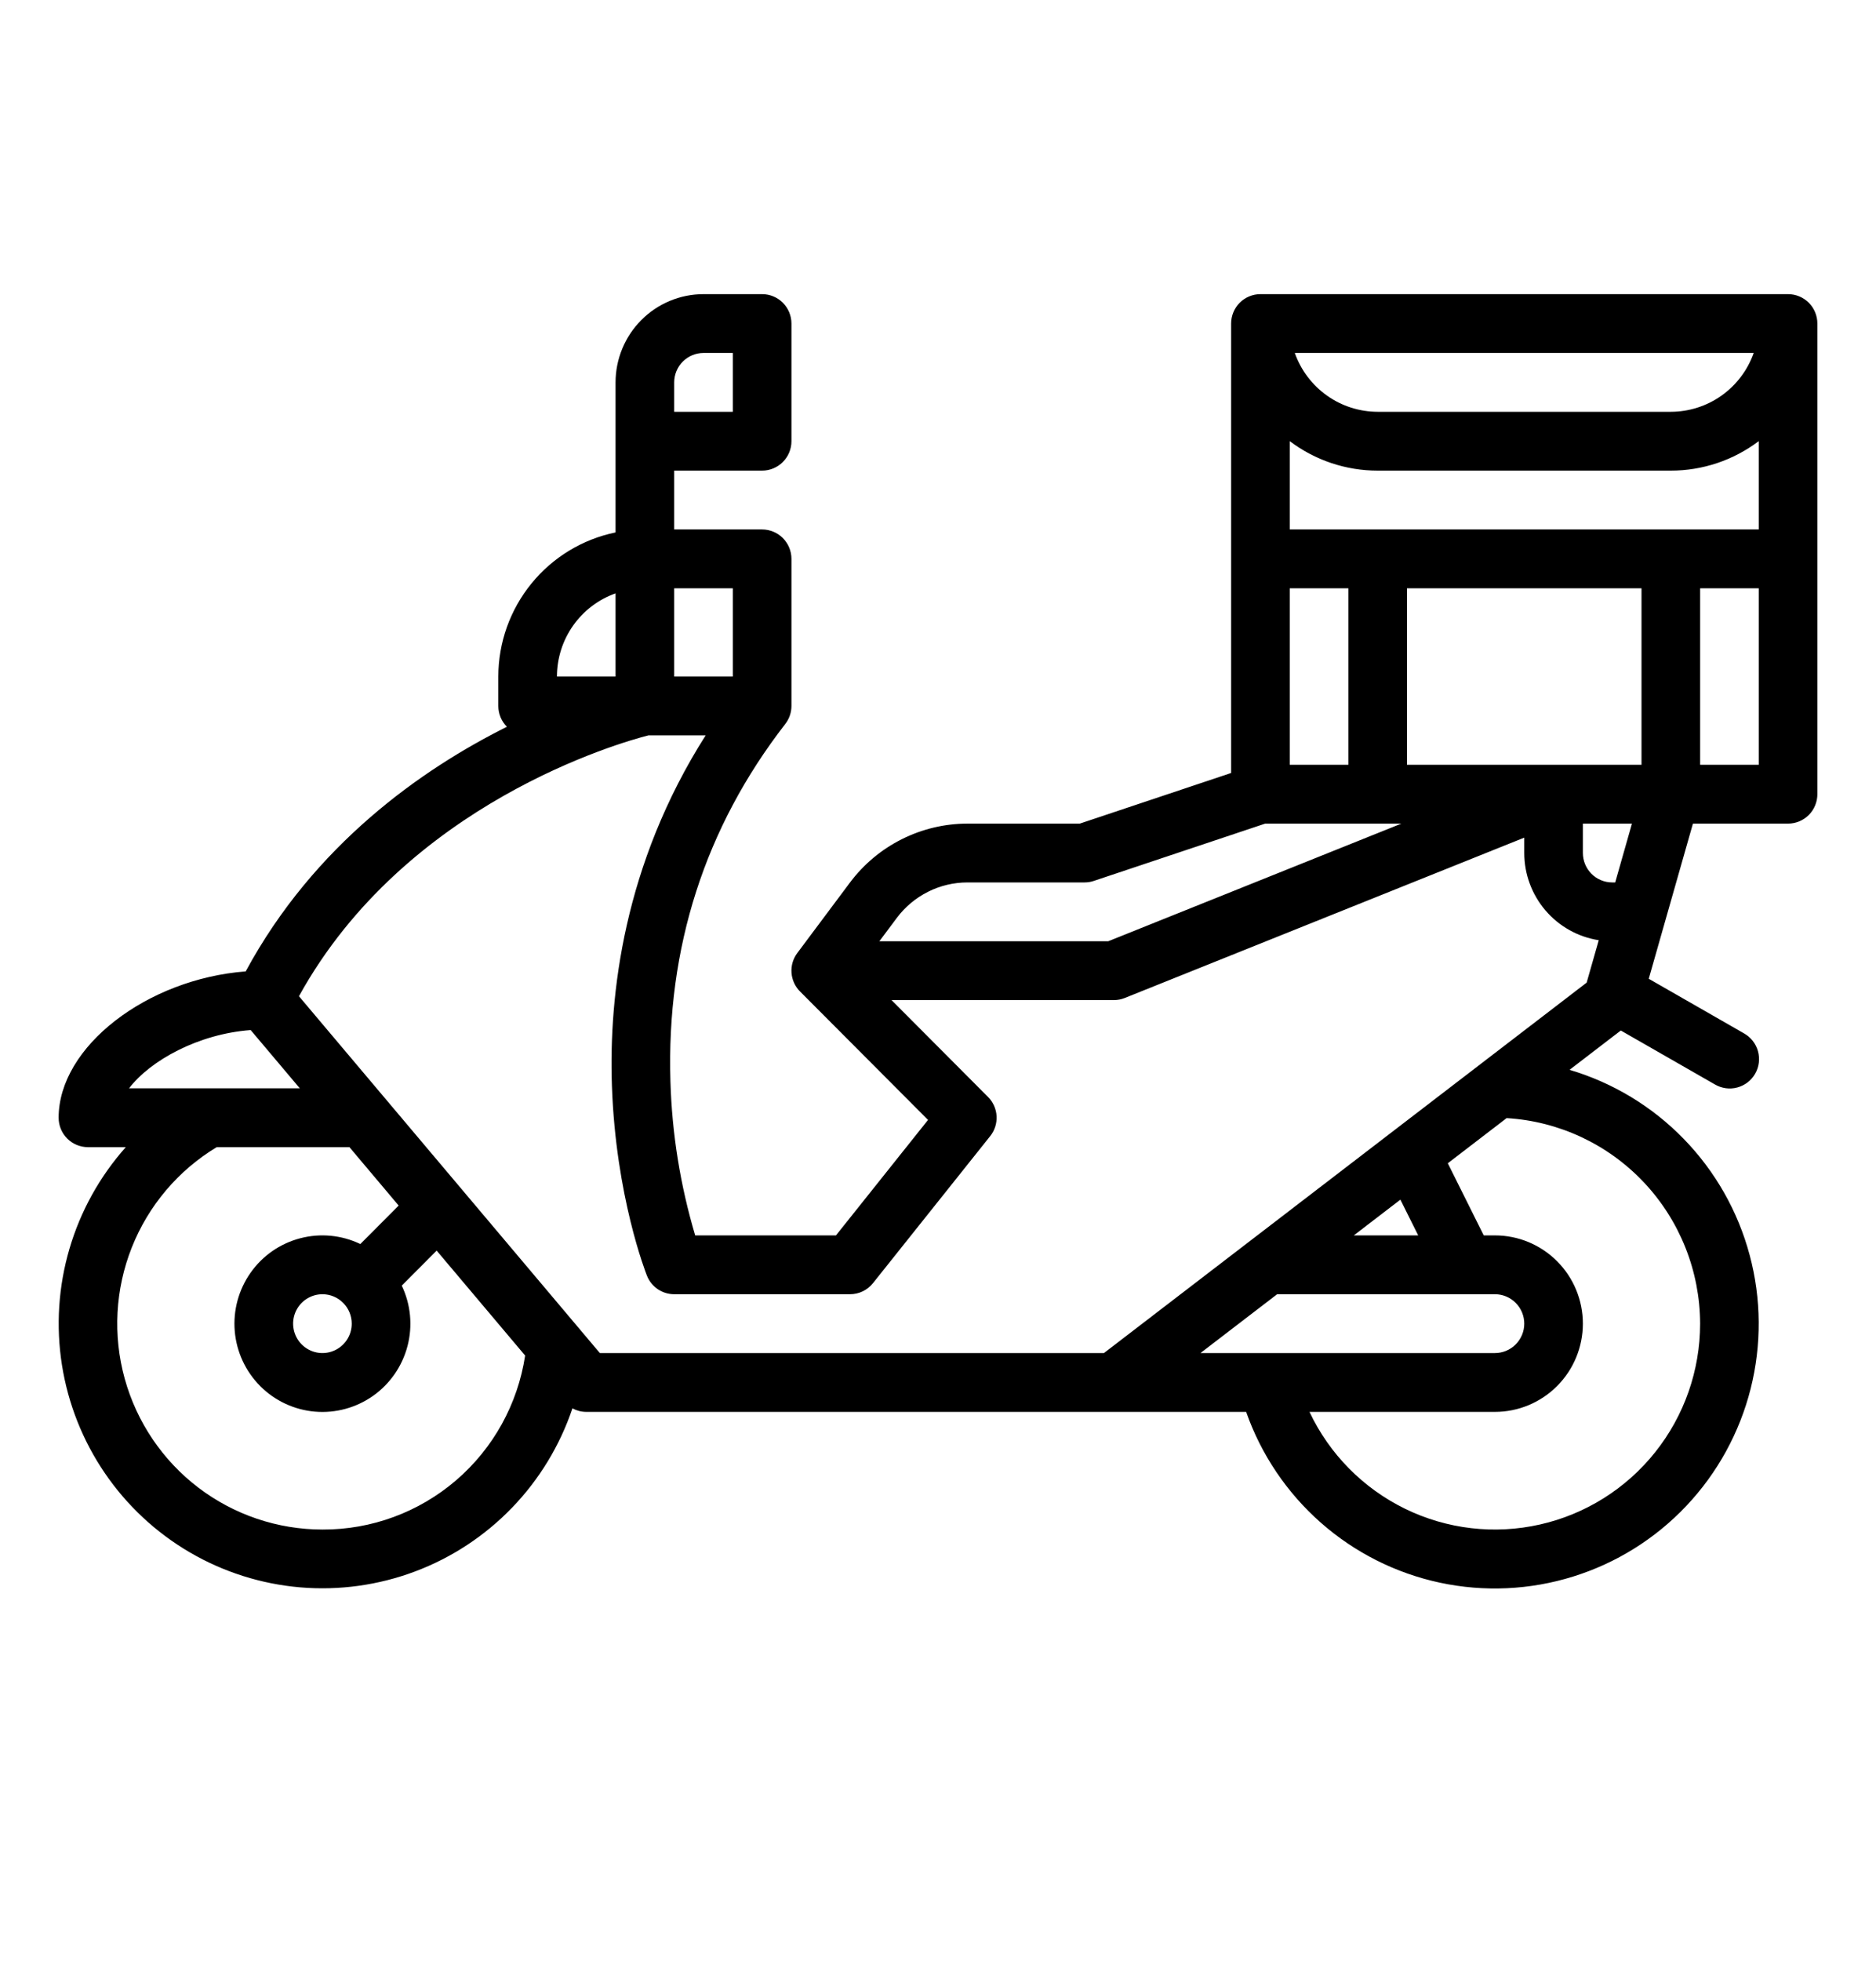 <svg width="67" height="70" viewBox="0 0 67 70" fill="none" xmlns="http://www.w3.org/2000/svg">
<path d="M63.859 10.5H45.016C44.738 10.5 44.472 10.611 44.275 10.807C44.079 11.005 43.969 11.271 43.969 11.55V27.593L38.564 29.4H34.547C33.735 29.402 32.934 29.592 32.207 29.957C31.481 30.321 30.848 30.849 30.359 31.5L28.475 34.02C28.324 34.222 28.25 34.472 28.268 34.724C28.286 34.977 28.394 35.214 28.572 35.392L33.144 39.978L29.856 44.1H24.828C24.296 42.315 23.999 40.467 23.944 38.604C23.797 33.836 25.177 29.543 28.045 25.845H28.044C28.188 25.661 28.266 25.434 28.266 25.2V19.95C28.266 19.672 28.155 19.404 27.959 19.207C27.763 19.011 27.496 18.9 27.219 18.9H24.078V16.8H27.219C27.496 16.8 27.763 16.689 27.959 16.492C28.155 16.296 28.266 16.029 28.266 15.75V11.55C28.266 11.271 28.155 11.005 27.959 10.807C27.763 10.611 27.496 10.5 27.219 10.5H25.125C24.292 10.501 23.494 10.833 22.905 11.424C22.317 12.014 21.985 12.815 21.984 13.65V19.006C20.803 19.249 19.741 19.894 18.979 20.831C18.216 21.768 17.798 22.94 17.797 24.15V25.2C17.797 25.338 17.824 25.475 17.876 25.602C17.929 25.73 18.006 25.845 18.104 25.943C15.057 27.465 11.22 30.153 8.775 34.676C5.258 34.945 2.094 37.357 2.094 39.9C2.094 40.178 2.204 40.446 2.4 40.642C2.597 40.839 2.863 40.95 3.141 40.95H4.493C3.562 41.995 2.874 43.235 2.48 44.579C2.085 45.924 1.994 47.339 2.212 48.724C2.431 50.108 2.953 51.426 3.742 52.583C4.531 53.74 5.567 54.706 6.774 55.412C7.981 56.118 9.33 56.545 10.722 56.664C12.115 56.782 13.516 56.588 14.825 56.096C16.133 55.605 17.316 54.827 18.288 53.82C19.26 52.813 19.996 51.602 20.444 50.274C20.596 50.356 20.765 50.4 20.938 50.4H44.505C45.041 51.925 45.96 53.287 47.172 54.355C48.384 55.422 49.849 56.16 51.426 56.497C53.004 56.834 54.641 56.759 56.181 56.279C57.722 55.8 59.114 54.932 60.224 53.758C61.334 52.585 62.125 51.145 62.522 49.577C62.918 48.009 62.907 46.365 62.488 44.803C62.07 43.24 61.259 41.812 60.132 40.654C59.006 39.496 57.602 38.648 56.055 38.19L57.886 36.786L61.246 38.711C61.366 38.782 61.498 38.827 61.635 38.846C61.772 38.865 61.912 38.856 62.046 38.82C62.179 38.784 62.305 38.722 62.415 38.638C62.524 38.553 62.616 38.447 62.685 38.326C62.754 38.206 62.798 38.073 62.815 37.935C62.832 37.797 62.821 37.657 62.784 37.523C62.747 37.39 62.684 37.265 62.598 37.156C62.512 37.047 62.406 36.956 62.285 36.888L58.884 34.939L60.462 29.4H63.859C64.137 29.4 64.403 29.289 64.6 29.093C64.796 28.895 64.906 28.628 64.906 28.35V11.55C64.906 11.271 64.796 11.005 64.6 10.807C64.403 10.611 64.137 10.5 63.859 10.5ZM46.062 21H48.156V27.3H46.062V21ZM50.25 27.3V21H58.625V27.3H50.25ZM46.062 18.9V15.747C46.967 16.431 48.07 16.801 49.203 16.8H59.672C60.805 16.801 61.908 16.431 62.812 15.747V18.9H46.062ZM59.672 14.7H49.203C48.554 14.699 47.921 14.497 47.391 14.121C46.861 13.745 46.46 13.214 46.243 12.6H62.632C62.415 13.214 62.014 13.745 61.484 14.121C60.954 14.497 60.321 14.699 59.672 14.7V14.7ZM34.547 31.5H38.734C38.847 31.5 38.959 31.482 39.065 31.446L45.186 29.4H50.049L39.58 33.6H31.406L32.034 32.76C32.328 32.37 32.707 32.053 33.143 31.834C33.579 31.615 34.059 31.501 34.547 31.5V31.5ZM26.172 24.15H24.078V21H26.172V24.15ZM24.078 13.65C24.078 13.372 24.189 13.105 24.385 12.908C24.581 12.711 24.847 12.6 25.125 12.6H26.172V14.7H24.078V13.65ZM21.984 21.181V24.15H19.891C19.891 23.499 20.093 22.864 20.468 22.332C20.843 21.801 21.372 21.398 21.984 21.181ZM8.953 36.77L10.708 38.85H4.609C5.376 37.846 7.093 36.908 8.953 36.77ZM11.516 54.6C9.914 54.6 8.356 54.073 7.08 53.101C5.805 52.128 4.883 50.763 4.454 49.215C4.026 47.667 4.115 46.02 4.708 44.528C5.301 43.035 6.366 41.778 7.739 40.95H12.48L14.238 43.035L12.869 44.408C12.2 44.087 11.44 44.014 10.723 44.202C10.005 44.389 9.377 44.825 8.95 45.432C8.522 46.039 8.321 46.778 8.384 47.518C8.447 48.259 8.769 48.953 9.293 49.479C9.817 50.005 10.51 50.328 11.248 50.391C11.986 50.454 12.723 50.253 13.329 49.824C13.934 49.395 14.368 48.765 14.555 48.045C14.742 47.326 14.669 46.563 14.349 45.893L15.595 44.643L18.755 48.389C18.491 50.123 17.616 51.704 16.287 52.844C14.958 53.984 13.264 54.608 11.516 54.6ZM12.562 47.25C12.562 47.458 12.501 47.661 12.386 47.833C12.271 48.006 12.107 48.141 11.916 48.22C11.725 48.3 11.514 48.32 11.311 48.28C11.108 48.239 10.922 48.139 10.775 47.992C10.629 47.846 10.529 47.658 10.489 47.455C10.448 47.251 10.469 47.04 10.548 46.848C10.628 46.656 10.762 46.492 10.934 46.377C11.106 46.262 11.309 46.2 11.516 46.2C11.793 46.2 12.059 46.311 12.255 46.508C12.452 46.705 12.562 46.972 12.562 47.25ZM39.427 48.3H21.423L10.677 35.562C14.488 28.66 22.188 26.498 23.157 26.25H25.202C22.276 30.853 21.742 35.508 21.854 38.755C21.99 42.699 23.061 45.426 23.106 45.54C23.184 45.735 23.318 45.902 23.491 46.02C23.665 46.137 23.869 46.2 24.078 46.2H30.359C30.516 46.2 30.671 46.165 30.813 46.096C30.954 46.028 31.079 45.929 31.177 45.806L35.364 40.556C35.525 40.355 35.606 40.1 35.592 39.842C35.578 39.584 35.469 39.34 35.287 39.158L31.84 35.7H39.781C39.914 35.7 40.046 35.675 40.17 35.625L54.438 29.901V30.45C54.438 31.202 54.707 31.928 55.195 32.499C55.682 33.07 56.358 33.447 57.098 33.563L56.666 35.077L39.427 48.3ZM45.612 46.2H53.391C53.668 46.2 53.935 46.311 54.131 46.508C54.327 46.704 54.438 46.971 54.438 47.25C54.438 47.529 54.327 47.795 54.131 47.992C53.935 48.189 53.668 48.3 53.391 48.3H42.874L45.612 46.2ZM48.35 44.1L50.014 42.824L50.65 44.1H48.35ZM60.719 47.25C60.718 48.919 60.152 50.538 59.112 51.841C58.073 53.144 56.622 54.054 54.999 54.42C53.375 54.787 51.676 54.589 50.18 53.858C48.684 53.127 47.48 51.908 46.767 50.4H53.391C54.224 50.4 55.022 50.068 55.611 49.477C56.2 48.887 56.531 48.085 56.531 47.25C56.531 46.415 56.2 45.613 55.611 45.023C55.022 44.432 54.224 44.1 53.391 44.1H52.991L51.707 41.525L53.808 39.913C55.675 40.025 57.428 40.846 58.712 42.209C59.995 43.572 60.713 45.375 60.719 47.25V47.25ZM57.686 31.5H57.578C57.301 31.5 57.035 31.389 56.838 31.192C56.642 30.995 56.532 30.728 56.531 30.45V29.4H58.284L57.686 31.5ZM60.719 27.3V21H62.812V27.3H60.719Z" fill="black"/>
</svg>
